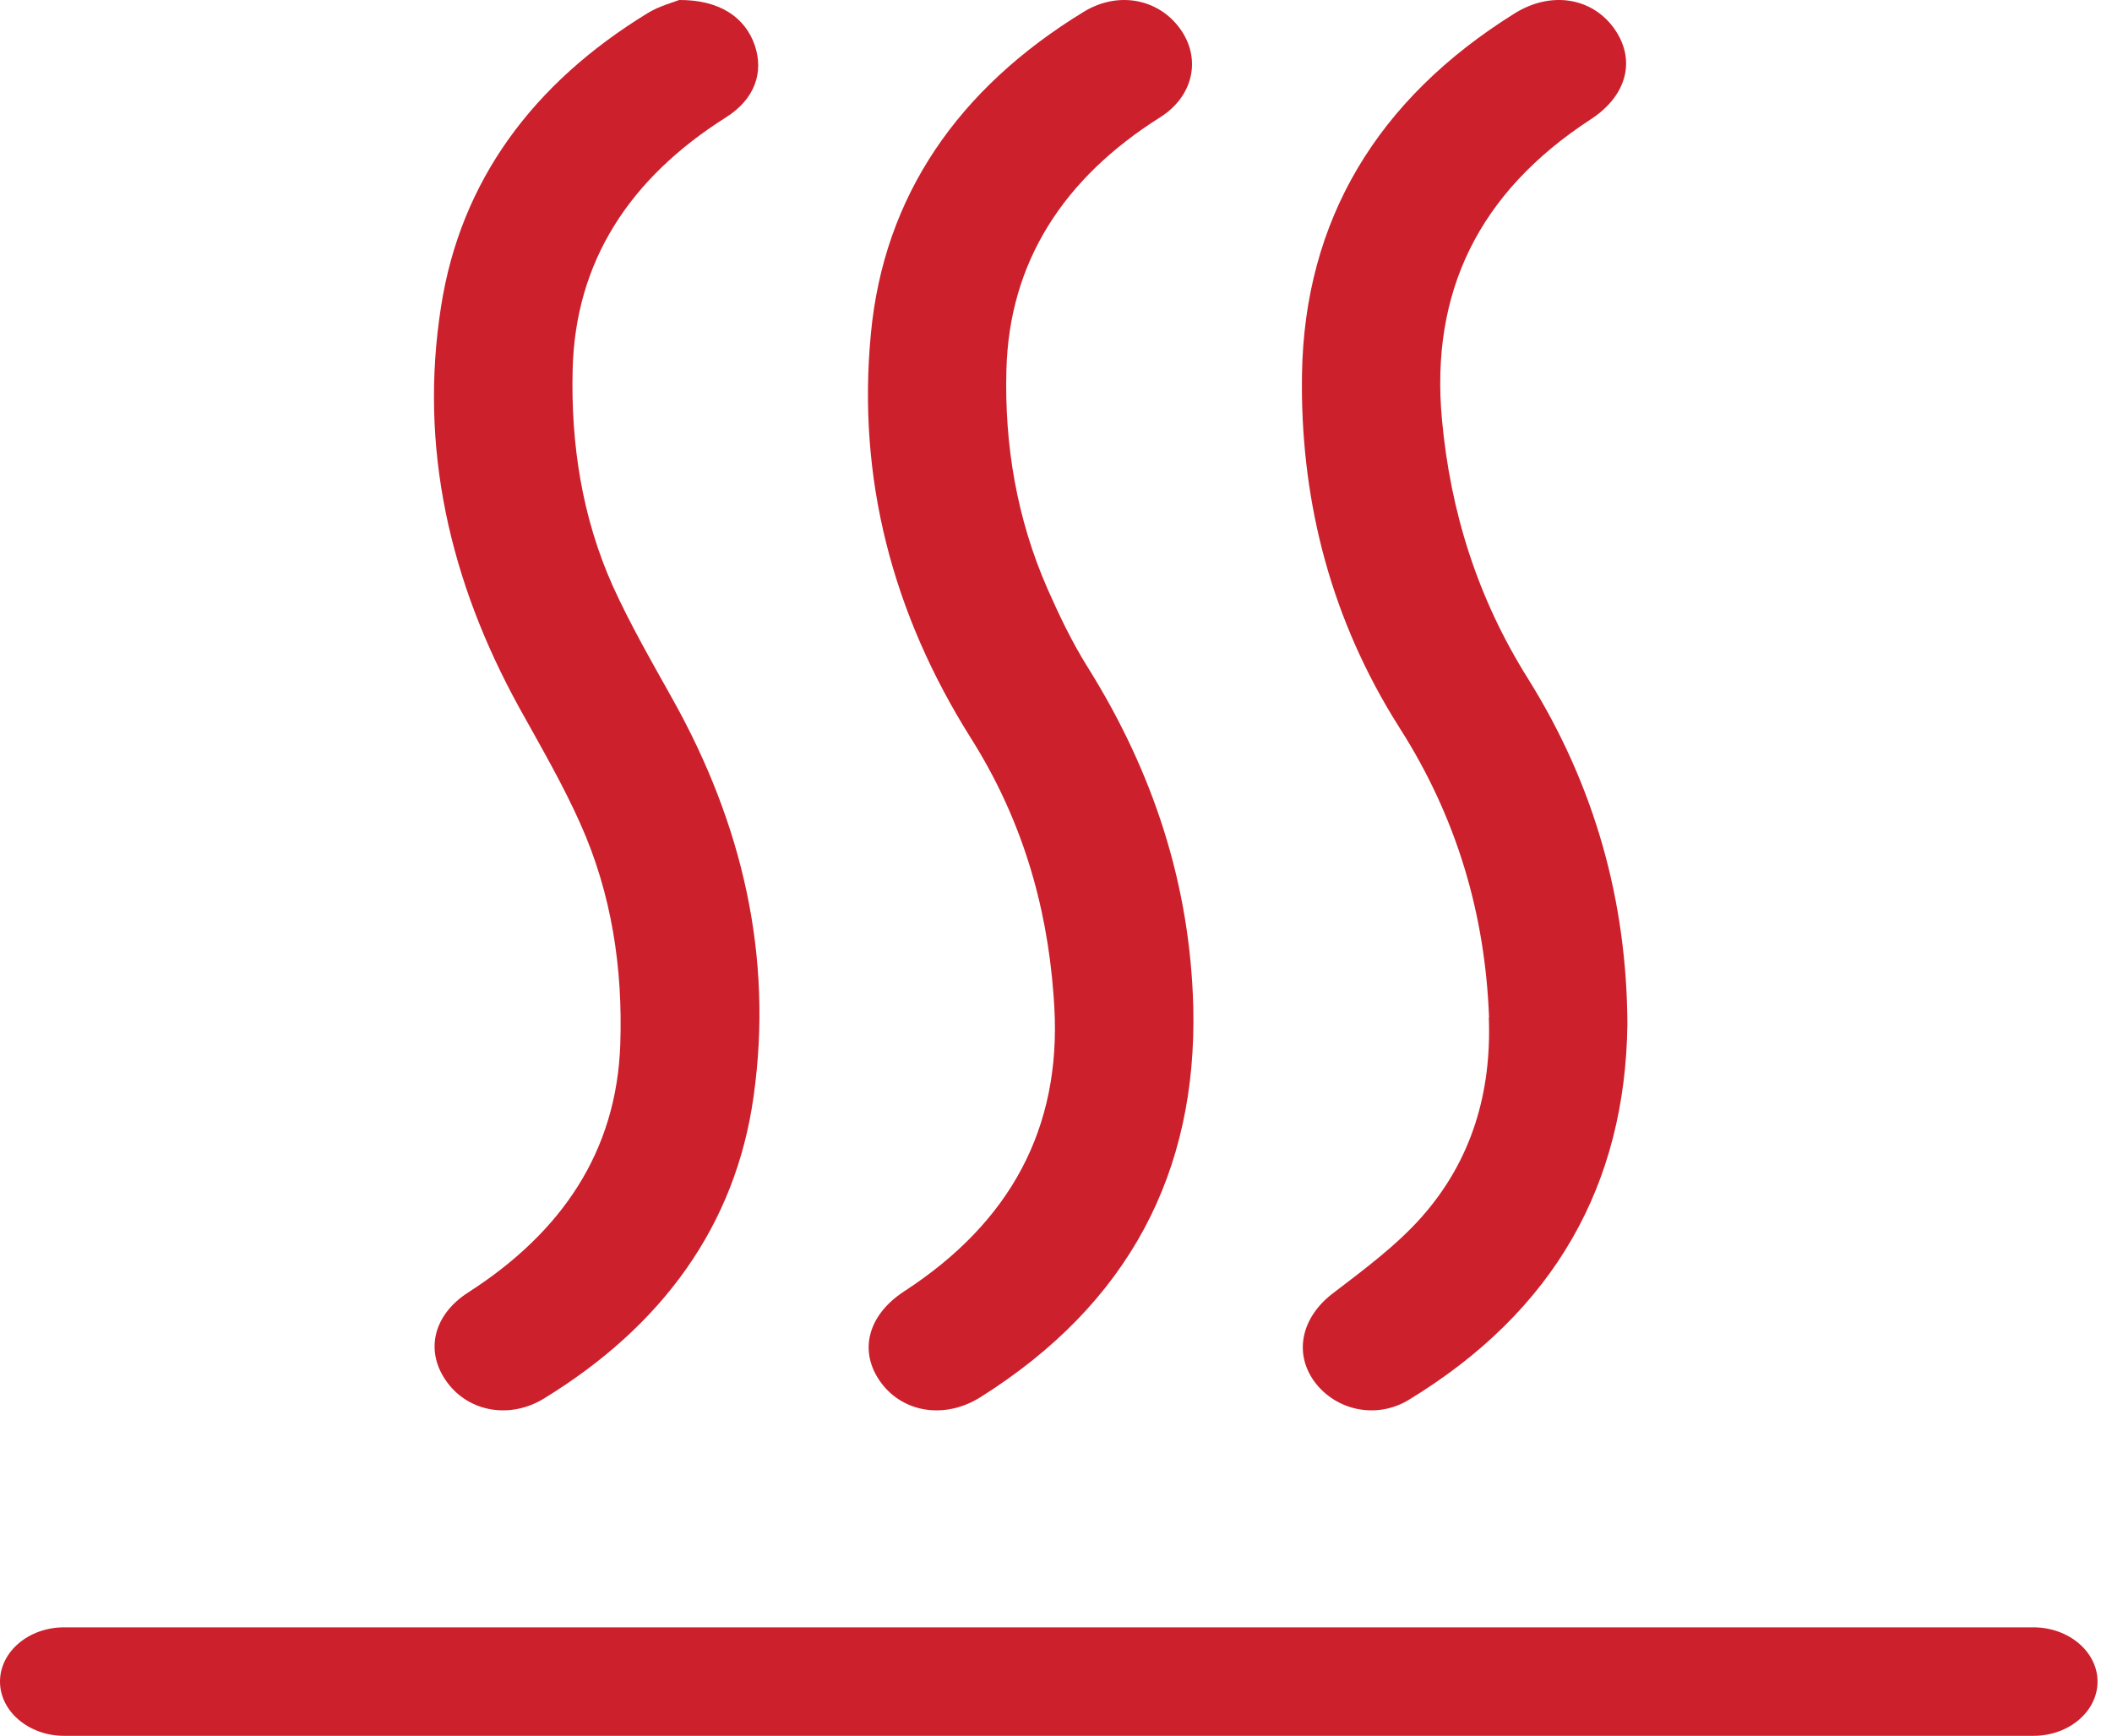 <?xml version="1.0" encoding="UTF-8"?><svg version="1.1" width="73px" height="60px" viewBox="0 0 73.0 60.0" xmlns="http://www.w3.org/2000/svg" xmlns:xlink="http://www.w3.org/1999/xlink"><defs><clipPath id="i0"><path d="M1600,0 L1600,3618 L0,3618 L0,0 L1600,0 Z"></path></clipPath><clipPath id="i1"><path d="M8.477,0 C9.857,-0.008 10.746,0.585 11.085,1.557 C11.414,2.513 11.076,3.436 10.097,4.054 C6.769,6.155 4.882,9.03 4.793,12.778 C4.73,15.34 5.113,17.869 6.181,20.258 C6.786,21.592 7.534,22.886 8.255,24.179 C10.667,28.496 11.726,33.068 11.049,37.888 C10.427,42.369 7.882,45.837 3.814,48.333 C2.64,49.058 1.225,48.811 0.468,47.798 C-0.324,46.743 -0.048,45.466 1.18,44.676 C4.429,42.592 6.315,39.791 6.44,36.092 C6.529,33.472 6.146,30.893 5.052,28.455 C4.445,27.095 3.681,25.785 2.951,24.467 C0.539,20.092 -0.52,15.463 0.245,10.594 C0.921,6.245 3.431,2.867 7.4,0.445 C7.792,0.206 8.273,0.082 8.477,0 Z"></path></clipPath><clipPath id="i2"><path d="M7.459,0.408 C8.643,-0.317 10.033,-0.045 10.782,0.984 C11.53,2.006 11.263,3.324 10.096,4.057 C6.764,6.158 4.884,9.05 4.786,12.782 C4.715,15.368 5.142,17.922 6.202,20.344 C6.613,21.275 7.058,22.206 7.601,23.071 C9.872,26.704 11.138,30.592 11.245,34.81 C11.378,40.503 9.035,45.058 3.886,48.296 C2.665,49.062 1.231,48.832 0.465,47.81 C-0.337,46.739 -0.025,45.47 1.249,44.638 C4.928,42.249 6.674,38.995 6.443,34.827 L6.413,34.371 C6.179,31.228 5.297,28.272 3.566,25.526 C0.839,21.201 -0.372,16.522 0.1,11.554 C0.545,6.767 3.129,3.052 7.459,0.408 Z"></path></clipPath><clipPath id="i3"><path d="M7.359,0.459 C8.605,-0.315 10.003,-0.084 10.769,0.953 C11.561,2.032 11.259,3.292 9.985,4.123 C6.094,6.659 4.438,10.109 4.839,14.49 C5.133,17.693 6.067,20.673 7.813,23.456 C10.119,27.145 11.232,31.139 11.25,35.404 C11.179,40.937 8.739,45.318 3.69,48.389 C2.577,49.064 1.17,48.759 0.431,47.755 C-0.298,46.75 0.004,45.523 1.055,44.716 C2.133,43.893 3.246,43.069 4.127,42.081 C5.89,40.097 6.558,37.725 6.46,35.173 L6.468,35.165 C6.334,31.6 5.355,28.265 3.387,25.177 L3.126,24.756 C0.907,21.091 -0.065,17.096 0.003,12.917 C0.093,7.623 2.586,3.432 7.359,0.459 Z"></path></clipPath><clipPath id="i4"><path d="M70.284,0 C71.503,0 72.5,0.844 72.5,1.875 C72.5,2.906 71.512,3.75 70.284,3.75 L2.216,3.75 C0.997,3.75 0,2.906 0,1.875 C0,0.844 0.988,0 2.216,0 Z"></path></clipPath></defs><g transform="translate(-170.0 -717.0)"><g clip-path="url(#i0)"><g transform="translate(170.0 717.0)"><g transform="translate(15.0 0.0)"><g clip-path="url(#i1)"><polygon points="-4.99600361e-16,-8.0104642e-05 11.25,-8.0104642e-05 11.25,48.75 -4.99600361e-16,48.75 -4.99600361e-16,-8.0104642e-05" stroke="none" fill="#CC202C"></polygon></g></g><g transform="translate(30.0 0.0)"><g clip-path="url(#i2)"><polygon points="-2.34534614e-15,2.22044605e-16 11.25,2.22044605e-16 11.25,48.75 -2.34534614e-15,48.75 -2.34534614e-15,2.22044605e-16" stroke="none" fill="#CC202C"></polygon></g></g><g transform="translate(45.0 0.0)"><g clip-path="url(#i3)"><polygon points="3.20490162e-16,6.66133815e-16 11.25,6.66133815e-16 11.25,48.75 3.20490162e-16,48.75 3.20490162e-16,6.66133815e-16" stroke="none" fill="#CC202C"></polygon></g></g><g transform="translate(0.0 56.25)"><g clip-path="url(#i4)"><polygon points="0,0 72.5,0 72.5,3.75 0,3.75 0,0" stroke="none" fill="#CC202C"></polygon></g></g></g></g></g></svg>